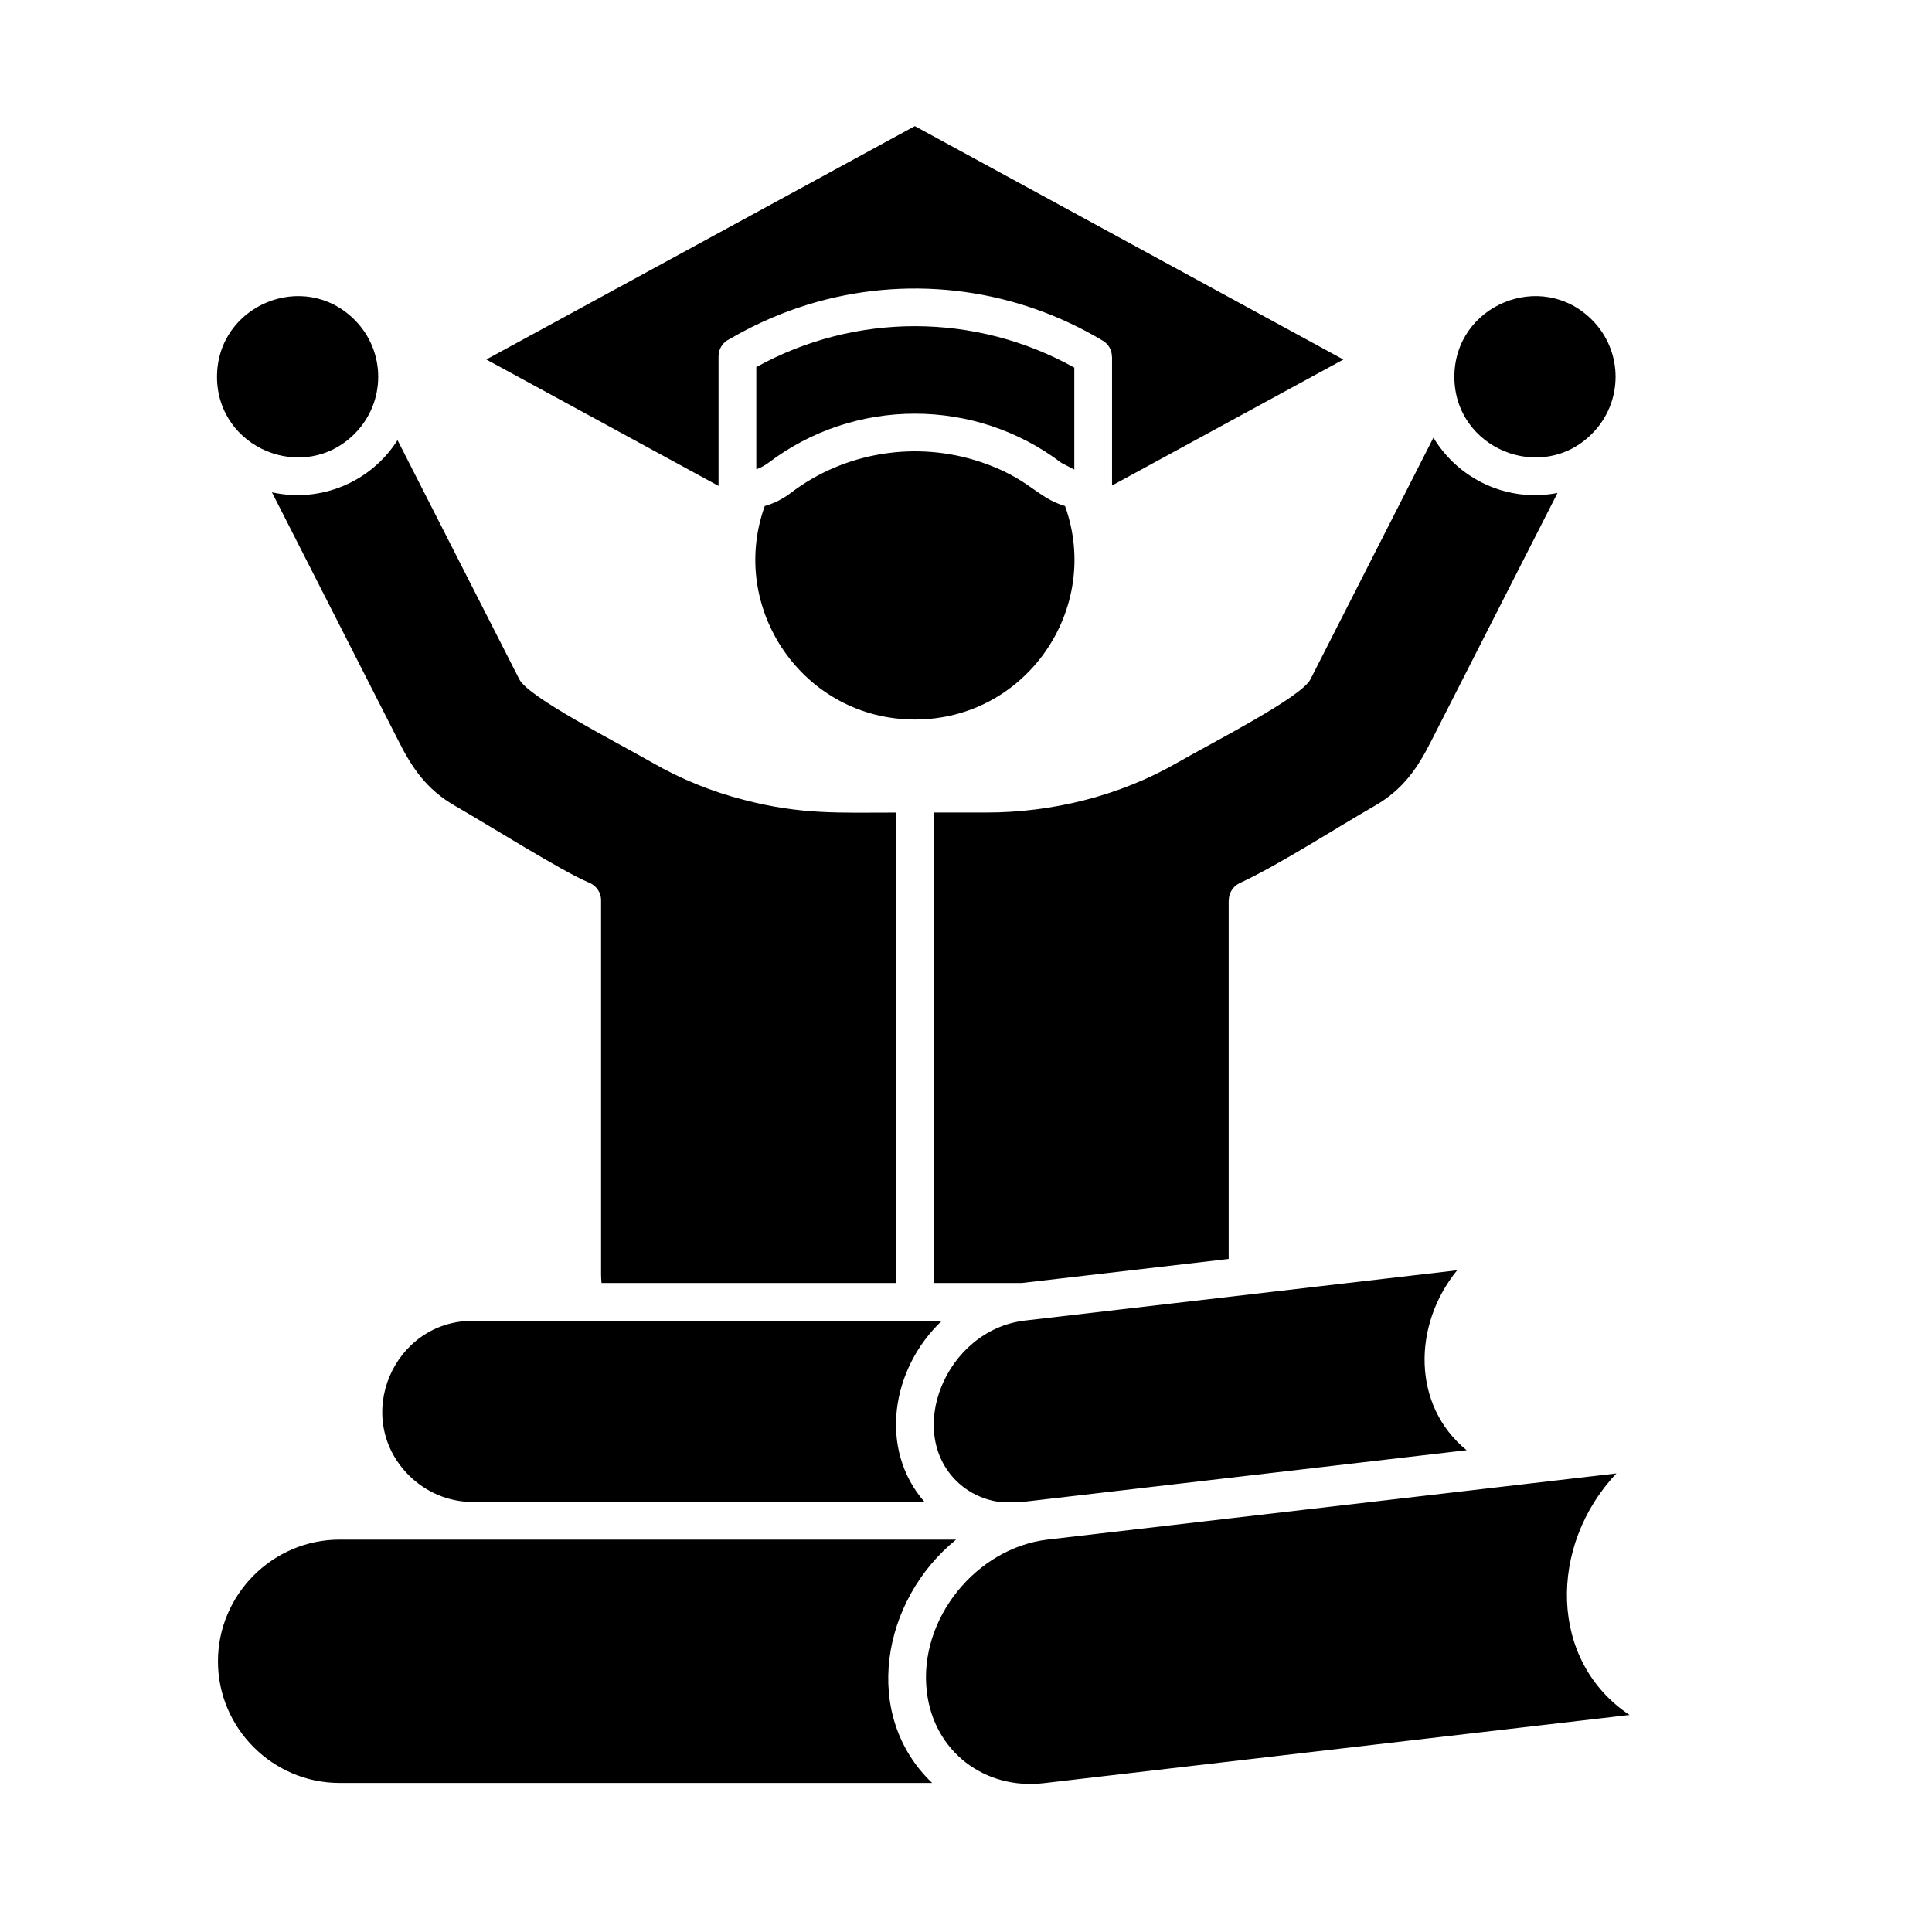 <svg id="Layer_1" enable-background="new 0 0 512 512" viewBox="0 0 512 512" xmlns="http://www.w3.org/2000/svg"><path d="m200.71 124.27c1.02-.4 2.01-.94 2.89-1.59 22.9-17.4 54.79-17.4 77.7 0l3.4 1.76v-27.02c-26.22-14.6-58.03-14.63-84.27-.14v27.07zm-10.29 4.5v-34.35c0-2.01 1.19-3.77 2.92-4.56 7.46-4.37 15.34-7.68 23.41-9.92 25.54-7.03 52.7-3.32 75.51 10.35 1.56.91 2.41 2.58 2.41 4.25h.03v34.13l61.31-33.39-113.57-61.86-113.56 61.85zm19.19 1.82c-2.13 1.64-4.45 2.81-6.94 3.51-9.78 27.16 10.23 56.58 39.8 56.58 29.54 0 49.55-29.42 39.77-56.58-7.57-2.21-9.44-7.34-22.39-11.68-16.96-5.67-35.95-2.69-50.24 8.17zm-115.65-45.84c-13.41-13.44-36.45-3.88-36.45 15.11 0 18.96 23.05 28.52 36.45 15.11 8.36-8.36 8.36-21.89 0-30.22zm327.91 0c-13.41-13.44-36.45-3.88-36.45 15.11 0 18.96 23.05 28.52 36.45 15.11 8.36-8.36 8.36-21.89 0-30.22zm6.49 305.72-150.66 17.52c-19.02 2.21-34.33 21.12-32.09 40.25 1.84 16.04 15.45 26.11 30.95 24.32l155.28-18.08c-21.48-14.29-21.53-44.91-3.48-64.01zm-181.33 82.03c-18.79-17.92-13.49-48.42 6.35-64.49-54.45 0-108.91 0-163.36 0-17.74 0-32.26 14.54-32.26 32.26s14.51 32.23 32.26 32.23zm-87.62-132.49h78.04v-124.67c-14.94 0-25.14.6-40.31-3.37-8.48-2.18-16.64-5.47-24.18-9.81-9.78-5.61-32.94-17.38-35.32-22.11l-32.29-63.41c-6.97 11-20.18 16.72-33.28 13.83l33.53 65.88c3.57 7.09 7.4 12.87 15.08 17.26 8.84 5.07 28.37 17.35 35.29 20.24 1.93.71 3.32 2.55 3.32 4.71v99.07c.01.82.04 1.62.12 2.38zm226.74-3.37-114.52 13.32c-21.15 2.47-32.17 29.99-17.43 43.2 2.89 2.58 6.58 4.31 10.71 4.88h5.92l117.84-13.72c-14.48-11.8-14.34-33.17-2.52-47.68zm-141.13 61.4c-12.3-14.06-8.79-35.4 4.59-48.02h-124.3c-21.06 0-32.17 25.71-16.95 40.96 4.37 4.34 10.37 7.06 16.95 7.06zm25.71-58.03 54.88-6.38v-95.07h.03c0-1.87 1.08-3.66 2.86-4.51 10.74-5.02 24.63-14.06 35.72-20.44 7.68-4.39 11.51-10.18 15.08-17.26l33.45-65.71c-13.15 2.55-26.16-3.51-32.88-14.66l-32.6 64.06c-2.38 4.73-25.54 16.5-35.32 22.11-15.25 8.76-33.05 13.18-50.6 13.18h-13.89v124.67h22.9c.11.01.25.01.37.01z"/></svg>
